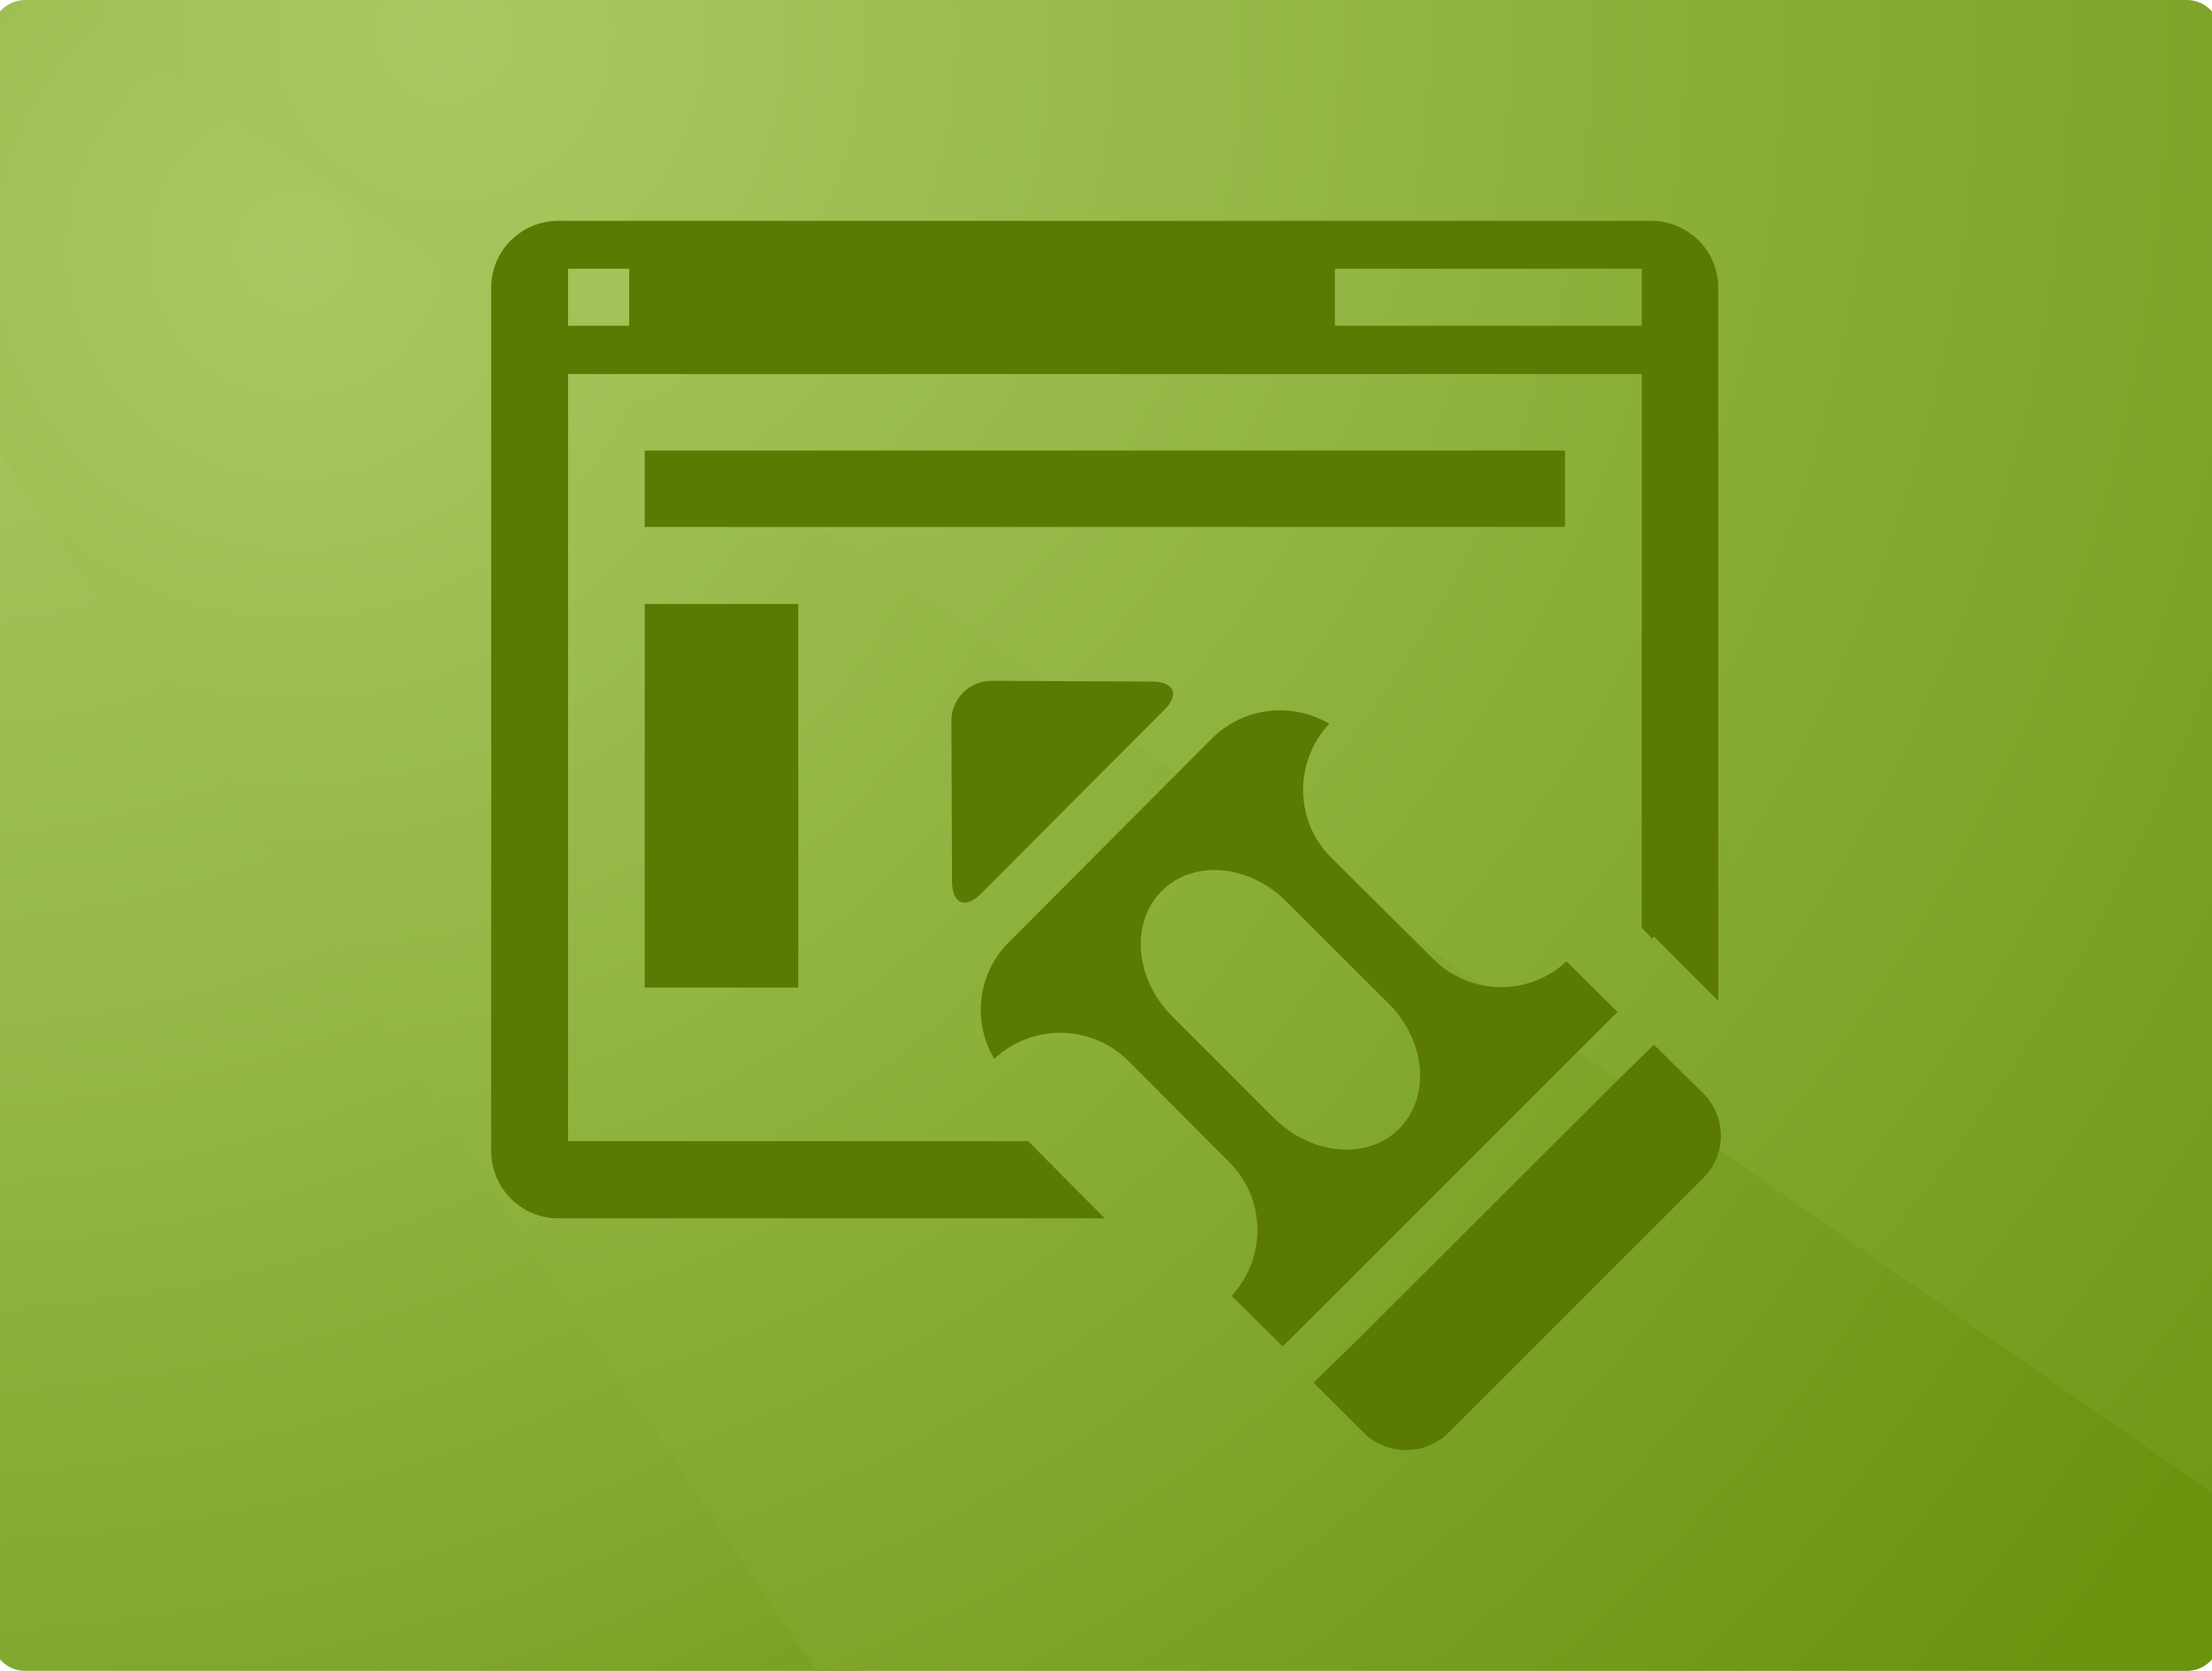 <svg preserveAspectRatio="xMidYMid slice" xmlns="http://www.w3.org/2000/svg" xmlns:xlink="http://www.w3.org/1999/xlink" width="90" height="68" viewBox="0 0 200 150"><defs><path id="a" d="M200 147a3 3 0 01-3 3H3a3 3 0 01-3-3V3a3 3 0 013-3h194a3 3 0 013 3v144z"/></defs><clipPath id="b"><use xlink:href="#a" overflow="visible"/></clipPath><g clip-path="url(#b)"><radialGradient id="c" cx="314.147" cy="-64.403" r="212.9" gradientTransform="matrix(1 0 0 -1 -321 -71.5)" gradientUnits="userSpaceOnUse"><stop offset="0" stop-color="#aac861"/><stop offset=".19" stop-color="#a5c45b"/><stop offset=".443" stop-color="#98b94a"/><stop offset=".73" stop-color="#83a82f"/><stop offset="1" stop-color="#6a930e"/></radialGradient><path fill="url(#c)" d="M0 150h77.995L0 33.583z"/><radialGradient id="d" cx="348.25" cy="-94" r="202.562" gradientTransform="matrix(1 0 0 -1 -321 -71.5)" gradientUnits="userSpaceOnUse"><stop offset="0" stop-color="#aac861"/><stop offset="1" stop-color="#6a930e"/></radialGradient><path fill="url(#d)" d="M200 132.513L9.482 0H0v39.583L73.975 150H200z"/><radialGradient id="e" cx="361.63" cy="-74.545" r="231.196" gradientTransform="matrix(1 0 0 -1 -321 -71.5)" gradientUnits="userSpaceOnUse"><stop offset="0" stop-color="#aac861"/><stop offset="1" stop-color="#6a930e"/></radialGradient><path fill="url(#e)" d="M200 0H6.606L200 134.513z"/></g><g><path fill="#5A7A03" d="M58.6 40.448h82.597v6.854H58.6zM88.713 80.298c-1.383 1.324-2.529.804-2.529-1.17l-.059-14.406c0-1.985 1.607-3.604 3.64-3.604l14.348.07c1.997 0 2.505 1.146 1.158 2.494L88.713 80.298zM141.326 86.302c-3.356 3.156-8.662 3.085-11.959-.213l-9.16-9.111c-3.309-3.286-3.344-8.615-.165-12.007-3.333-1.95-7.647-1.525-10.507 1.3L91.301 84.565a8.572 8.572 0 00-1.324 10.495c3.38-3.179 8.662-3.109 11.995.142l9.111 9.147c3.31 3.321 3.31 8.615.189 11.984l4.587 4.538 5.885-5.862 18.27-18.283 5.898-5.885-4.586-4.539zm-15.941 3.806c3.333 3.368 3.77 8.343.921 11.227-2.848 2.837-7.859 2.388-11.251-.98l-9.134-9.136c-3.321-3.369-3.759-8.356-.922-11.228 2.837-2.848 7.847-2.423 11.216.969l9.17 9.148zM149.174 93.783l-3.817 3.747-22.844 22.808-3.888 3.782 4.514 4.503c2.068 2.068 5.508 2.068 7.599 0l22.857-22.857a5.372 5.372 0 000-7.623l-4.421-4.36zM58.6 54.217h13.78v34.438H58.6z"/><path fill="#5A7A03" d="M148.949 19.826H50.848c-3.345 0-6.028 2.706-6.028 6.002v77.468c0 3.368 2.683 6.075 6.028 6.075H99.88c0-.071-.023-.106-.094-.106l-6.771-6.819H51.721V33.582h96.365v49.707l.922.969.189-.178 4.786 4.81.969.945V25.828a6.01 6.01 0 00-6.003-6.002zm-91.743 9.419h-5.485v-5.118h5.485v5.118zm90.88 0h-27.547v-5.118h27.547v5.118z"/></g></svg>